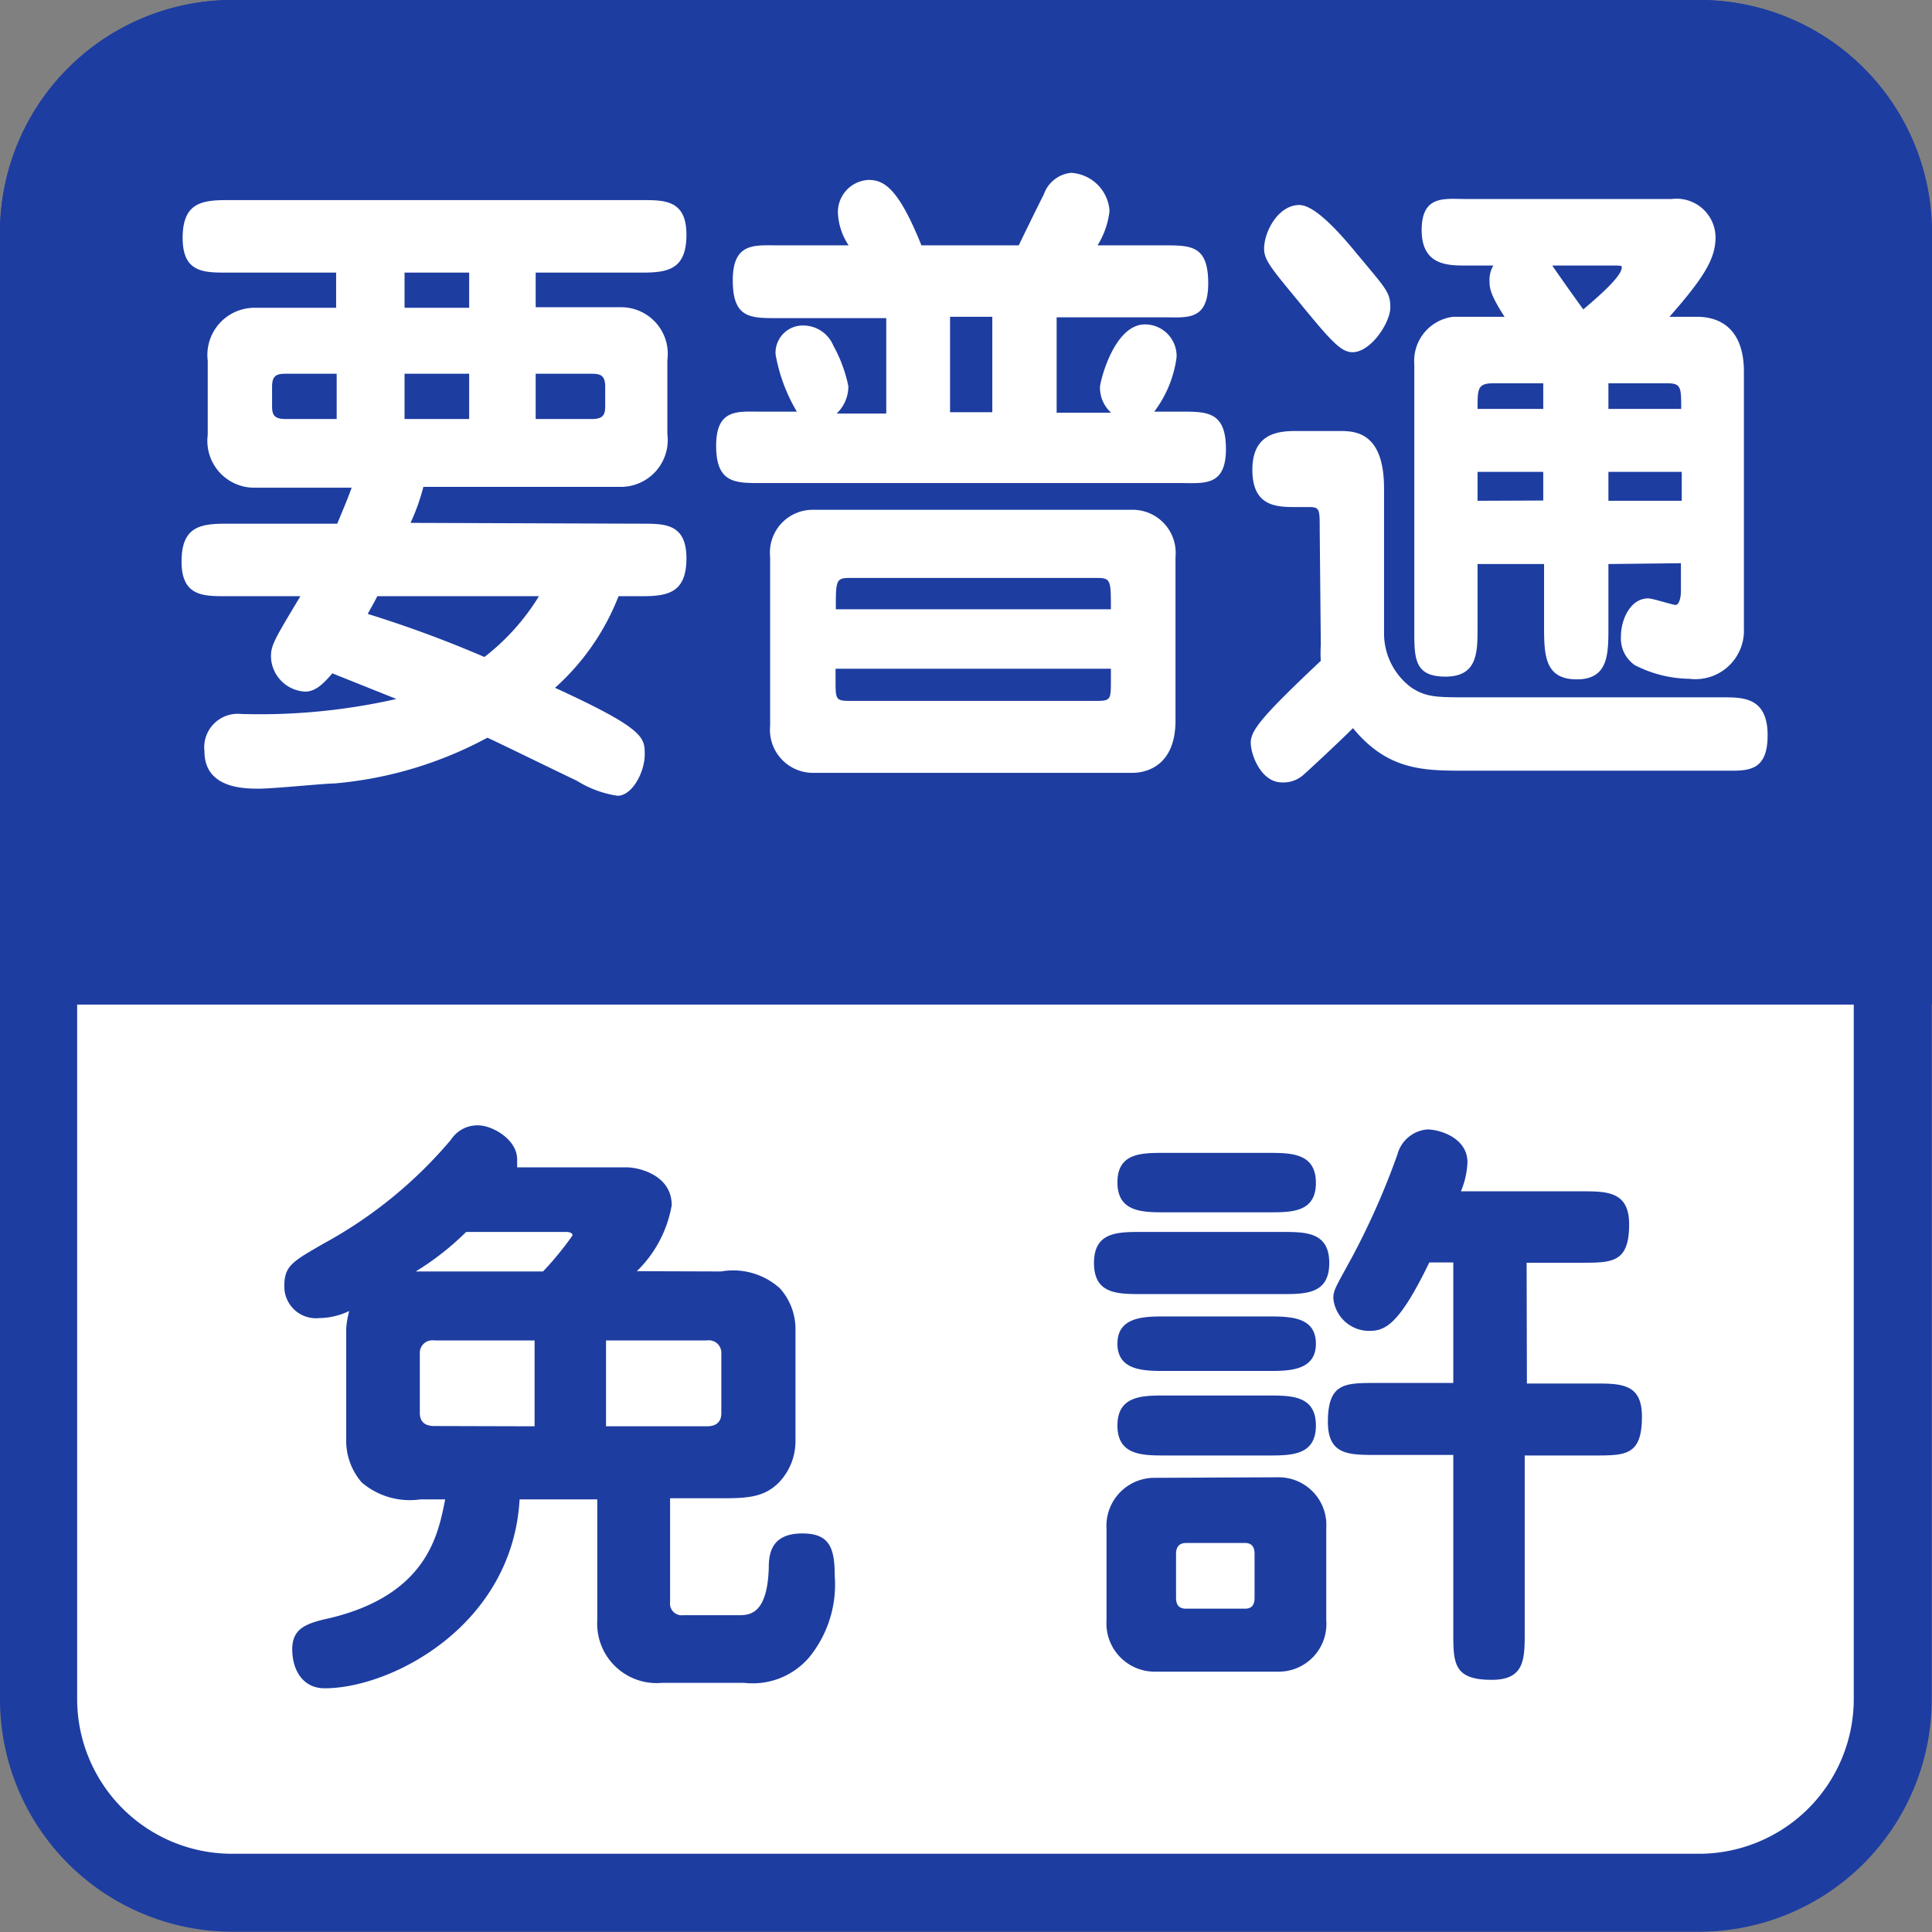 <svg xmlns="http://www.w3.org/2000/svg" viewBox="0 0 70.87 70.87"><rect x="0" y="0" width="70.87" height="70.87" fill="#808080" stroke="none"/><defs><style>.cls-1{fill:#fff;}.cls-2{fill:#1d3da1;}</style></defs><title>point_28</title><g id="レイヤー_2" data-name="レイヤー 2"><g id="レイヤー_1-2" data-name="レイヤー 1"><rect class="cls-1" x="1.42" y="1.42" width="68.03" height="68.03" rx="7.09" ry="7.09"/><path class="cls-2" d="M62.36,2.83A5.68,5.68,0,0,1,68,8.5V62.36A5.68,5.68,0,0,1,62.36,68H8.5a5.68,5.68,0,0,1-5.67-5.67V8.5A5.68,5.68,0,0,1,8.5,2.83H62.36m0-2.83H8.5A8.53,8.53,0,0,0,0,8.5V62.36a8.53,8.53,0,0,0,8.5,8.5H62.36a8.53,8.53,0,0,0,8.5-8.5V8.5A8.53,8.53,0,0,0,62.36,0Z"/><path class="cls-2" d="M26.45,46.64a2.56,2.56,0,0,1,2.16.62,2.24,2.24,0,0,1,.57,1.47v4.16a2.19,2.19,0,0,1-.57,1.45c-.55.59-1.19.62-2.16.62H24.58v3.81a.43.43,0,0,0,.48.48h2c.42,0,1.08,0,1.14-1.72,0-.51.07-1.28,1.23-1.28,1,0,1.19.53,1.19,1.56a4.22,4.22,0,0,1-.95,3,2.73,2.73,0,0,1-2.38.92h-3a2.18,2.18,0,0,1-2.38-2.31V55H19.06c-.26,4.62-4.69,6.93-7.15,6.93-.81,0-1.19-.68-1.19-1.43s.48-.95,1.36-1.14c3.61-.86,4-3.1,4.25-4.36h-.9a2.72,2.72,0,0,1-2.16-.62,2.34,2.34,0,0,1-.57-1.45V48.73a3.45,3.45,0,0,1,.11-.64,2.6,2.6,0,0,1-1.1.26,1.16,1.16,0,0,1-1.28-1.17c0-.75.29-.9,1.47-1.58a16.29,16.29,0,0,0,4.64-3.79,1.16,1.16,0,0,1,1-.53c.51,0,1.43.51,1.43,1.25,0,.13,0,.22,0,.29h4c.48,0,1.67.29,1.67,1.39a4.42,4.42,0,0,1-1.28,2.42Zm-6.53,0A11.66,11.66,0,0,0,21,45.32c0-.11-.13-.13-.26-.13H17.1a10.19,10.19,0,0,1-1.85,1.45Zm-.31,5.68V49.17H15.93a.46.46,0,0,0-.53.48v2.18c0,.35.22.48.53.48Zm2.62-3.15v3.15h3.7c.33,0,.53-.15.53-.48V49.65a.46.46,0,0,0-.53-.48Z"/><path class="cls-2" d="M47,45.19c.9,0,1.76,0,1.76,1.14s-.86,1.14-1.76,1.14H41.89c-.9,0-1.76,0-1.76-1.14s.86-1.14,1.76-1.14Zm-.07,9a1.75,1.75,0,0,1,1.72,1.87v3.37a1.75,1.75,0,0,1-1.72,1.89h-4.6a1.77,1.77,0,0,1-1.74-1.89V56.08a1.76,1.76,0,0,1,1.74-1.87Zm-.42-11.9c.84,0,1.76,0,1.76,1.1s-.92,1.08-1.76,1.08H42.75c-.84,0-1.76,0-1.76-1.1s.92-1.08,1.76-1.08Zm0,6c.79,0,1.76,0,1.76,1s-1,1-1.76,1H42.75c-.77,0-1.76,0-1.76-1s1-1,1.76-1Zm0,2.9c.86,0,1.76,0,1.76,1.1s-.9,1.1-1.76,1.1H42.75c-.84,0-1.76,0-1.76-1.1s.92-1.1,1.76-1.1Zm-3,5.41c-.26,0-.37.15-.37.4v1.61c0,.35.2.4.37.4h2.16c.24,0,.35-.13.35-.4V57c0-.35-.2-.4-.35-.4Zm12.5-5.85h2.46c1,0,1.76,0,1.76,1.21,0,1.43-.59,1.43-1.76,1.43H55.93v6.47c0,1,0,1.76-1.21,1.76-1.41,0-1.41-.62-1.41-1.76V53.37H50.47c-1,0-1.76,0-1.76-1.21,0-1.43.62-1.43,1.76-1.43h2.84V46.31h-.88c-1.1,2.27-1.61,2.51-2.2,2.51a1.32,1.32,0,0,1-1.32-1.19c0-.31.09-.42.7-1.54a27.62,27.62,0,0,0,1.65-3.74,1.24,1.24,0,0,1,1.1-.92c.42,0,1.47.29,1.47,1.21a3.1,3.1,0,0,1-.24,1.06H58c.95,0,1.76,0,1.76,1.21,0,1.41-.62,1.41-1.76,1.41h-2Z"/><path class="cls-2" d="M70.87,36.85V8.5A8.53,8.53,0,0,0,62.36,0H8.5A8.53,8.53,0,0,0,0,8.5V36.85Z"/><path class="cls-1" d="M23.55,19.21c.84,0,1.63,0,1.63,1.27s-.69,1.39-1.63,1.39h-.86a8.79,8.79,0,0,1-2.33,3.36c3.29,1.51,3.29,1.82,3.29,2.45s-.45,1.51-1,1.51a3.89,3.89,0,0,1-1.49-.55c-.51-.24-2.82-1.37-3.28-1.58a14.4,14.4,0,0,1-5.63,1.68c-.35,0-2.22.19-2.75.19s-2,0-2-1.37a1.23,1.23,0,0,1,1.35-1.37,22.65,22.65,0,0,0,5.69-.55l-2.35-.94c-.35.41-.63.67-1,.67A1.32,1.32,0,0,1,9.94,24.1c0-.43.1-.6,1.08-2.23H8.29c-.84,0-1.63,0-1.63-1.27s.67-1.39,1.63-1.39h4.08c.35-.84.39-.94.53-1.32H9.33a1.72,1.72,0,0,1-1.71-1.94V13.23a1.73,1.73,0,0,1,1.71-1.94h3V10h-4c-.86,0-1.63,0-1.63-1.27s.67-1.39,1.63-1.39H23.55c.84,0,1.63,0,1.63,1.27S24.51,10,23.55,10h-3.9v1.27h3.12a1.71,1.71,0,0,1,1.71,1.94v2.71a1.72,1.72,0,0,1-1.71,1.94H15.53a7.74,7.74,0,0,1-.47,1.32Zm-11.2-5.5H10.47c-.33,0-.49.07-.49.48v.7c0,.31.06.48.49.48h1.88Zm1.49,8.16c-.08.17-.29.53-.35.65a43.18,43.18,0,0,1,4.28,1.58,8.29,8.29,0,0,0,2-2.23Zm1-10.58h2.37V10H14.84Zm0,4.08h2.37V13.71H14.84Zm4.81,0h2.06c.43,0,.49-.17.49-.48v-.7c0-.41-.16-.48-.49-.48H19.65Z"/><path class="cls-1" d="M31.13,9a2.33,2.33,0,0,1-.39-1.13,1.18,1.18,0,0,1,1.12-1.27c.57,0,1.1.31,1.94,2.4h3.57c.14-.29.59-1.22.92-1.87a1.18,1.18,0,0,1,1-.79,1.5,1.5,0,0,1,1.41,1.39A3,3,0,0,1,40.26,9h2.43c1,0,1.63,0,1.63,1.39s-.78,1.25-1.63,1.25H38.76v3.5h2a1.23,1.23,0,0,1-.41-.94c0-.19.51-2.3,1.65-2.3a1.16,1.16,0,0,1,1.16,1.2,4.22,4.22,0,0,1-.82,2h1c.94,0,1.63,0,1.63,1.37s-.79,1.25-1.63,1.25H27.9c-.94,0-1.63,0-1.63-1.37s.8-1.25,1.63-1.25h1.33A6.23,6.23,0,0,1,28.45,13a1,1,0,0,1,1-1.06,1.2,1.2,0,0,1,1.12.74,5.22,5.22,0,0,1,.55,1.49,1.38,1.38,0,0,1-.43,1h1.82v-3.5h-4c-1,0-1.63,0-1.63-1.39S27.68,9,28.51,9ZM41.53,18.7a1.58,1.58,0,0,1,1.59,1.73v6c0,1.61-1,1.92-1.59,1.92H29.82a1.58,1.58,0,0,1-1.57-1.73V20.43a1.57,1.57,0,0,1,1.57-1.73Zm-.78,3.65c0-1.06,0-1.15-.51-1.15H31.17c-.51,0-.51.1-.51,1.15Zm-10.1,2.18v.41c0,.7,0,.77.51.77h9.08c.51,0,.51-.07.51-.77v-.41Zm4.2-12.91v3.5h1.55v-3.5Z"/><path class="cls-1" d="M48.41,19.42c0-.74,0-.82-.39-.82h-.45c-.73,0-1.63,0-1.63-1.37s1-1.42,1.63-1.42h1.55c.55,0,1.65,0,1.65,2.11v5.3a2.47,2.47,0,0,0,1,2c.55.36.92.36,2.14.36h9.3c.73,0,1.63,0,1.63,1.39s-.78,1.3-1.63,1.3H53.73c-1.49,0-2.82,0-4.1-1.56-.53.53-1.79,1.7-1.86,1.75a1.1,1.1,0,0,1-.75.24c-.75,0-1.14-1-1.14-1.46s.45-1,2.57-3a4.35,4.35,0,0,1,0-.58Zm1.2-6.5c-.41,0-.78-.41-1.77-1.61-1.12-1.37-1.47-1.73-1.47-2.18,0-.65.53-1.61,1.29-1.61.57,0,1.47,1,2.14,1.82C50.86,10.61,51,10.73,51,11.28S50.29,12.92,49.61,12.92ZM59,20.69V23c0,1,0,1.92-1.16,1.92s-1.2-.86-1.2-1.92V20.69H54.2V23c0,.94,0,1.82-1.18,1.82S51.88,24.1,51.88,23V13.37a1.63,1.63,0,0,1,1.43-1.75h1.88c-.53-.82-.55-1.06-.55-1.3a1,1,0,0,1,.14-.58h-1c-.67,0-1.63,0-1.63-1.3S53,7.3,53.77,7.3h7.55a1.43,1.43,0,0,1,1.61,1.39c0,.74-.33,1.39-1.69,2.93h1c1.12,0,1.73.72,1.73,2v9.43a1.78,1.78,0,0,1-2,1.85,4.52,4.52,0,0,1-2-.5,1.19,1.19,0,0,1-.51-1.06c0-.62.35-1.39,1-1.39.16,0,.9.24,1,.24s.2-.17.2-.53v-1ZM56.61,15v-.94H54.79c-.59,0-.59.19-.59.94Zm0,3.36V17.31H54.2v1.06Zm.33-8.62c.08.12.65.94,1.14,1.61.39-.34,1.41-1.18,1.41-1.54,0-.07,0-.07-.47-.07ZM61.67,15c0-.79,0-.94-.51-.94H59V15ZM59,17.31v1.06h2.69V17.31Z"/></g></g></svg>